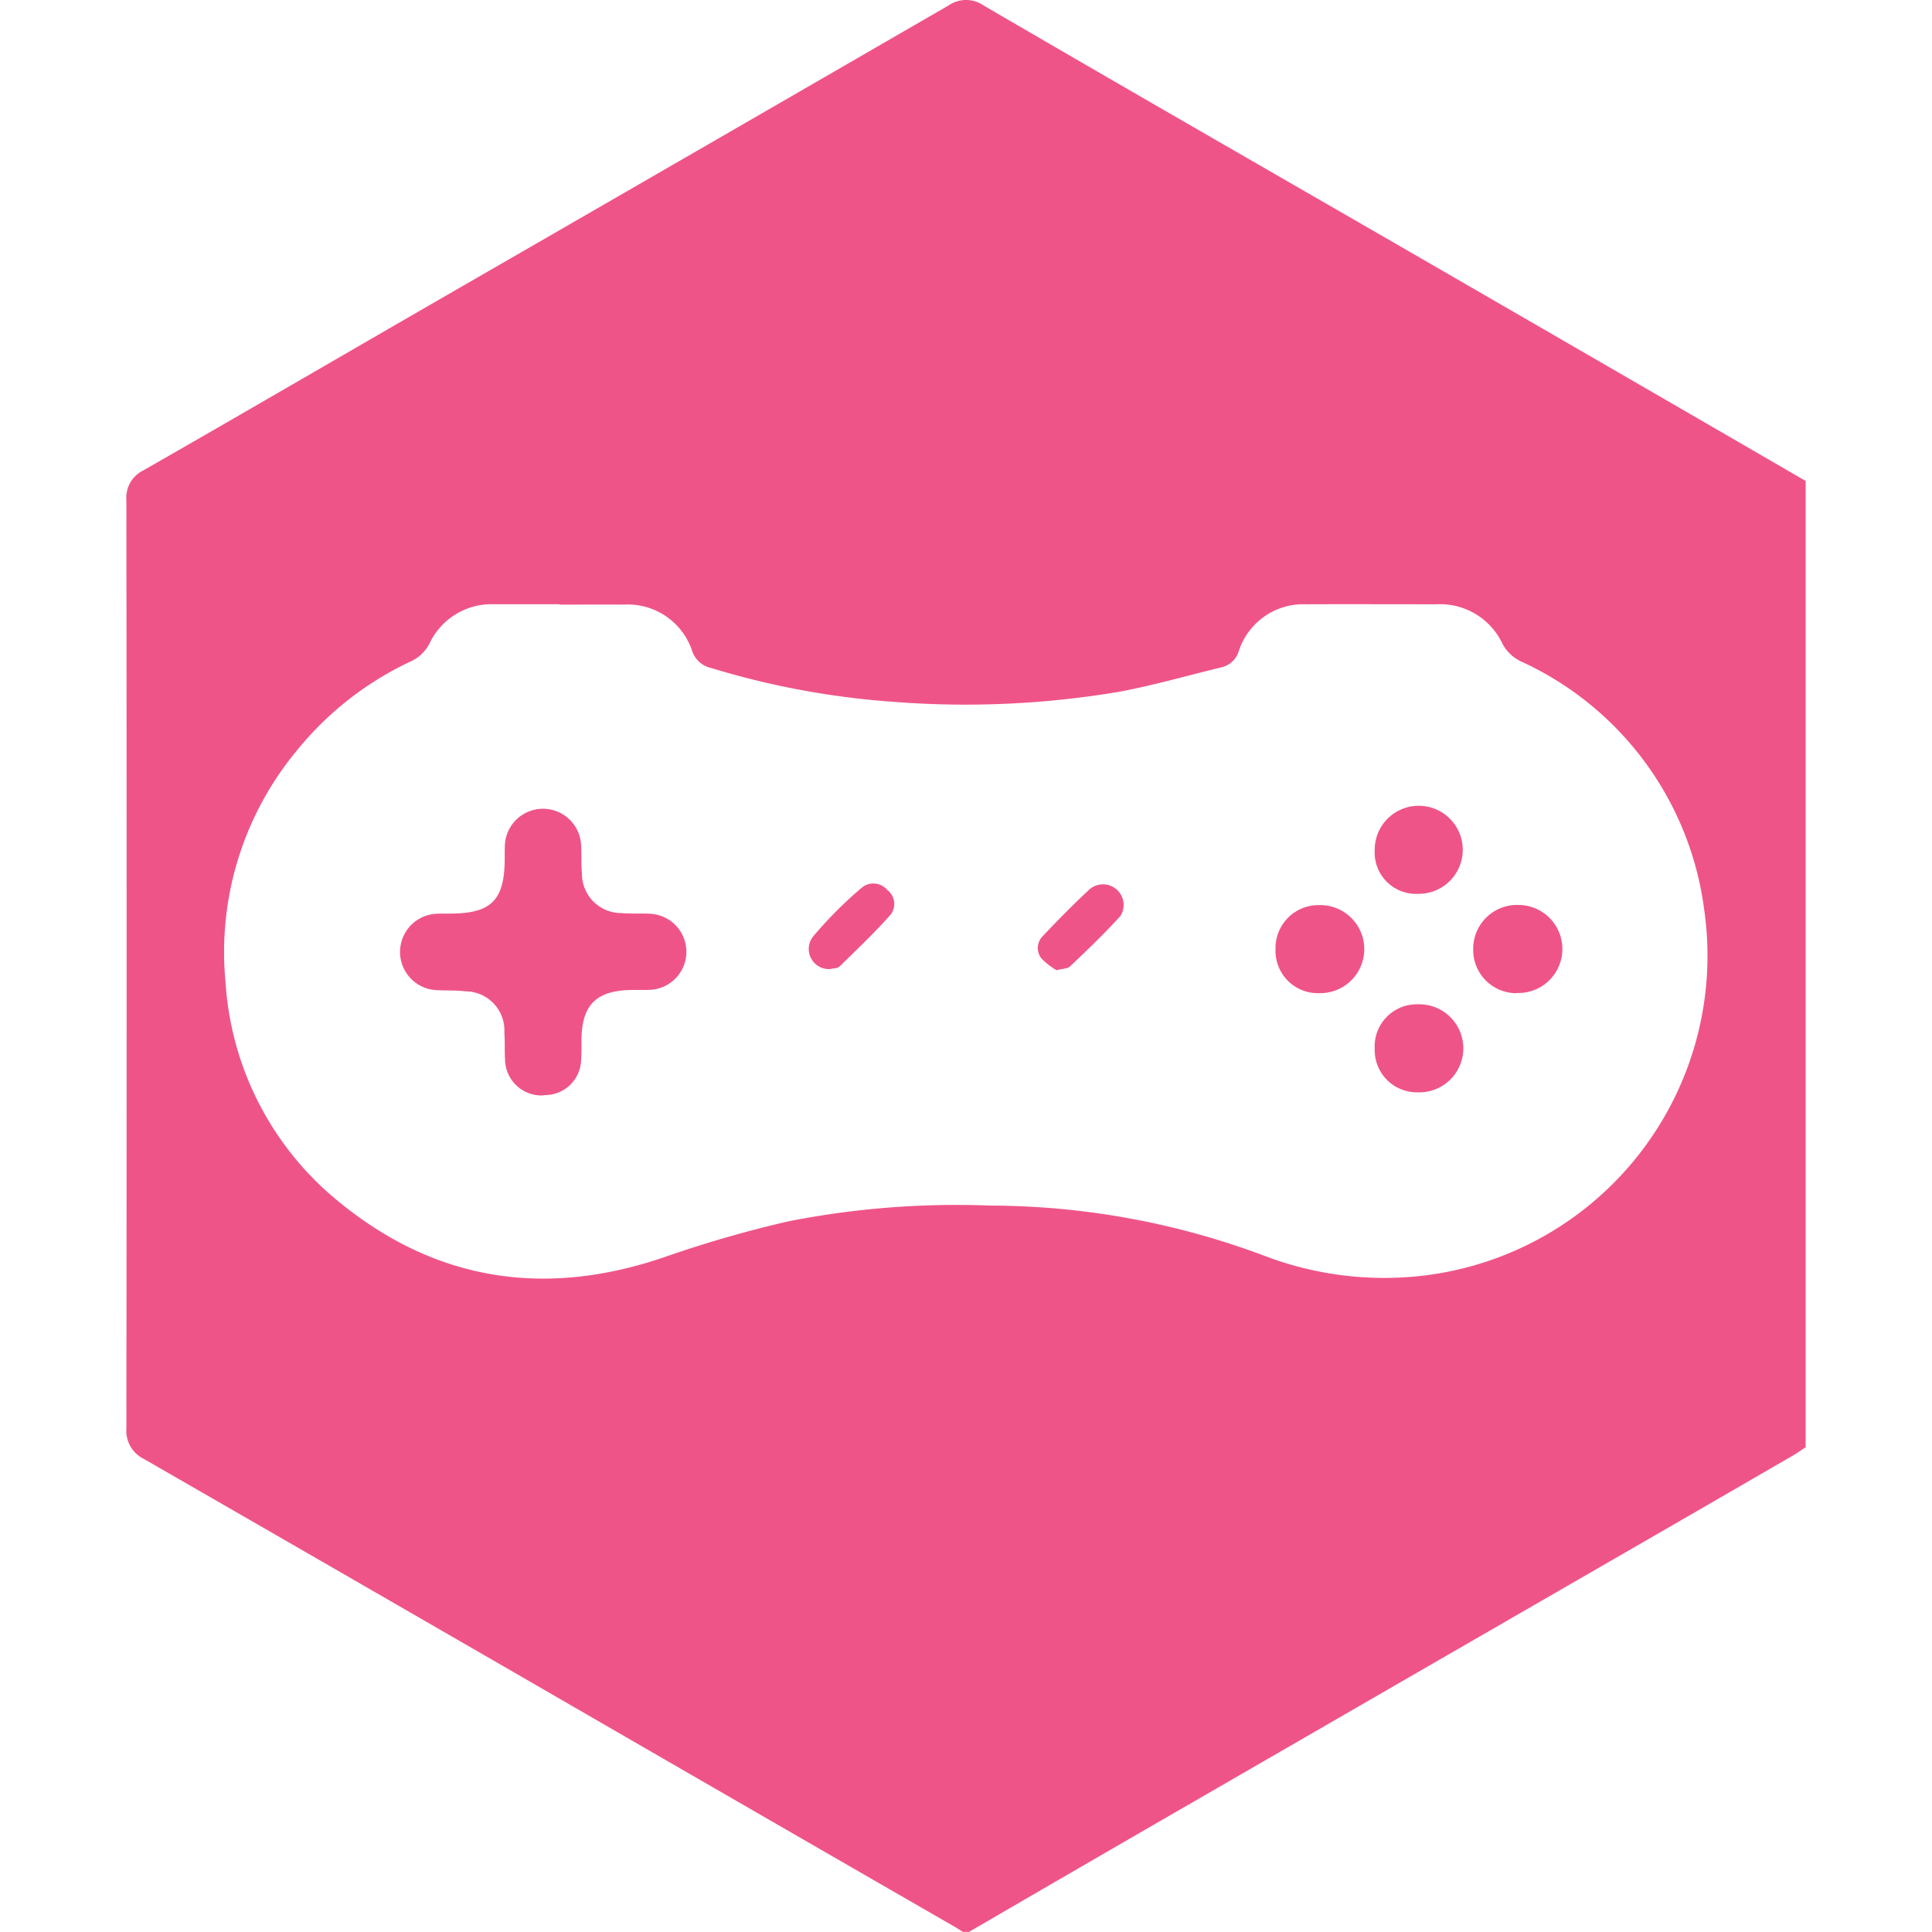 <svg id="quizzone" xmlns="http://www.w3.org/2000/svg" width="90" height="90" viewBox="0 0 90 90">
  <rect id="Rectangle_47" data-name="Rectangle 47" width="90" height="90" transform="translate(0 0)" fill="none"/>
  <path id="Path_59" data-name="Path 59" d="M78.227,22.409V67.423c-.212.141-.424.291-.644.416Q73.8,70.032,70,72.224,59.746,78.14,49.493,84.065,44.366,87.023,39.255,90h-.283c-.157-.094-.314-.2-.479-.291Q30.3,84.988,22.11,80.254,11.468,74.1.809,67.965A1.458,1.458,0,0,1,0,66.559Q.024,44.932,0,23.312a1.421,1.421,0,0,1,.8-1.4c4.463-2.554,8.9-5.139,13.349-7.708Q26.231,7.24,38.3.259a1.441,1.441,0,0,1,1.658.016C46.091,3.85,52.243,7.386,58.4,10.937Q68.319,16.665,78.227,22.409ZM20.185,28.153H17.168A3.2,3.2,0,0,0,14.112,30a1.846,1.846,0,0,1-.9.833,15.009,15.009,0,0,0-5.256,4.117A14.7,14.7,0,0,0,4.62,45.776a14.336,14.336,0,0,0,5.3,10.23c4.6,3.756,9.759,4.463,15.345,2.491a54.657,54.657,0,0,1,5.586-1.6,40.551,40.551,0,0,1,9.405-.731A36.53,36.53,0,0,1,53,58.5a15.642,15.642,0,0,0,7.433.927,15.006,15.006,0,0,0,13.074-17A14.8,14.8,0,0,0,65,30.832,1.9,1.9,0,0,1,64.107,30a3.214,3.214,0,0,0-3.064-1.846c-2.035,0-4.062-.008-6.1,0a3.162,3.162,0,0,0-3.119,2.169,1.1,1.1,0,0,1-.817.77c-1.587.385-3.166.841-4.769,1.139a43.017,43.017,0,0,1-10.537.464,38.2,38.2,0,0,1-8.454-1.571,1.2,1.2,0,0,1-.888-.786,3.158,3.158,0,0,0-3.182-2.169c-1.006-.008-2.011,0-3.017,0Z" transform="translate(5.887 -0.005)" fill="#ef5488"/>
  <path id="Path_60" data-name="Path 60" d="M19.439,51.033a1.7,1.7,0,0,1-1.8-1.666c-.024-.416,0-.841-.031-1.257a1.822,1.822,0,0,0-1.815-1.925c-.44-.055-.888-.031-1.328-.055a1.781,1.781,0,0,1-.016-3.559c.236-.016.464,0,.7-.008,1.854-.016,2.459-.636,2.475-2.506,0-.236,0-.471.008-.7a1.778,1.778,0,0,1,3.551.016c.024.44,0,.888.039,1.328a1.831,1.831,0,0,0,1.839,1.839c.44.039.888.008,1.328.031a1.774,1.774,0,0,1,.016,3.544c-.3.016-.605,0-.911.008-1.6.031-2.263.691-2.294,2.271,0,.33.008.652-.016.982a1.684,1.684,0,0,1-1.744,1.642Z" transform="translate(5.887 -0.005)" fill="#ef5488"/>
  <path id="Path_61" data-name="Path 61" d="M64.752,46.271a2.011,2.011,0,0,1-2.011-2.059,2.04,2.04,0,0,1,2.106-2.051,2.051,2.051,0,1,1-.094,4.1Z" transform="translate(5.887 -0.005)" fill="#ef5488"/>
  <path id="Path_62" data-name="Path 62" d="M60.171,41.643a1.928,1.928,0,0,1-2.019-2.027,2.051,2.051,0,1,1,2.027,2.027Z" transform="translate(5.887 -0.005)" fill="#ef5488"/>
  <path id="Path_63" data-name="Path 63" d="M55.551,46.271a1.972,1.972,0,0,1-2.019-2.043,2,2,0,0,1,2.019-2.059,2.051,2.051,0,1,1,0,4.1Z" transform="translate(5.887 -0.005)" fill="#ef5488"/>
  <path id="Path_64" data-name="Path 64" d="M58.151,48.825a1.963,1.963,0,0,1,2.027-2.035,2.051,2.051,0,1,1-.024,4.1,1.967,1.967,0,0,1-2-2.059Z" transform="translate(5.887 -0.005)" fill="#ef5488"/>
  <path id="Path_65" data-name="Path 65" d="M32.851,45.14a.937.937,0,0,1-.88-1.485,18.93,18.93,0,0,1,2.31-2.318.843.843,0,0,1,1.155.118.82.82,0,0,1,.181,1.139c-.746.849-1.579,1.634-2.389,2.428-.1.1-.306.094-.377.11Z" transform="translate(5.887 -0.005)" fill="#ef5488"/>
  <path id="Path_66" data-name="Path 66" d="M43.325,45.2a3.349,3.349,0,0,1-.7-.55.782.782,0,0,1,.063-1.037c.707-.746,1.422-1.477,2.176-2.176a.961.961,0,0,1,1.446,1.234c-.746.825-1.556,1.6-2.365,2.365-.1.094-.306.086-.613.165Z" transform="translate(5.887 -0.005)" fill="#ef5488"/>
</svg>
